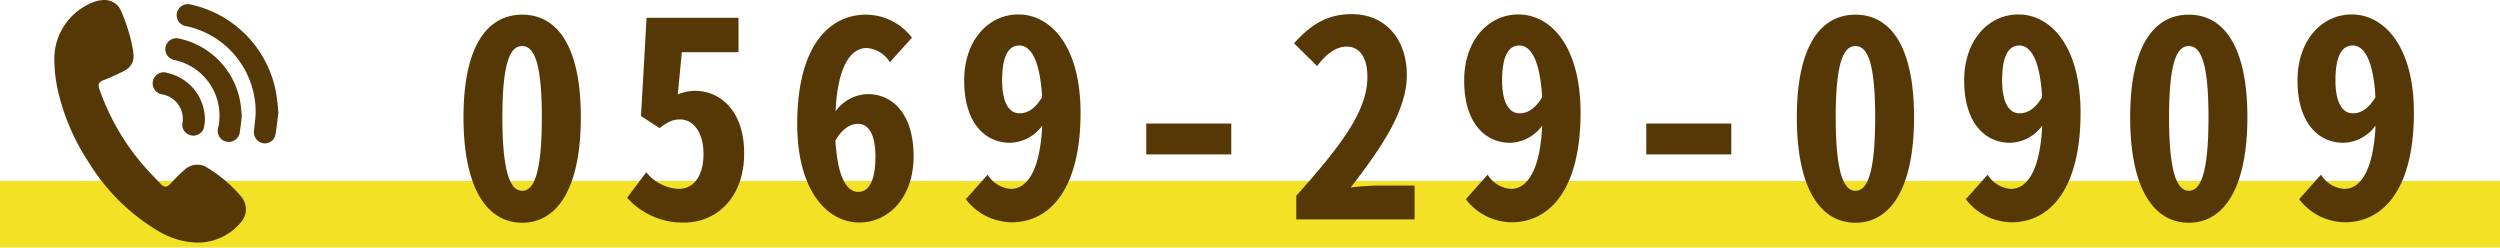 <svg xmlns="http://www.w3.org/2000/svg" viewBox="0 0 450 44.57"><defs><style>.cls-2{fill:#563807}</style></defs><g id="レイヤー_2" data-name="レイヤー 2"><g id="レイヤー_1-2" data-name="レイヤー 1"><path fill="#f2e125" d="M0 32.57h450v12H0z"/><path class="cls-2" d="M83.43 21.09C83.43 8.34 87.68 2.64 94 2.64s10.55 5.7 10.55 18.45-4.2 19-10.55 19-10.57-6.2-10.57-19zm14.1 0c0-10.45-1.6-12.8-3.55-12.8s-3.55 2.35-3.55 12.8S92 34.34 94 34.34s3.53-2.8 3.53-13.25zm15.35 14.5l3.45-4.59a7.93 7.93 0 005.85 3c2.6 0 4.45-2.2 4.45-6.3 0-3.9-1.85-6.2-4.2-6.2-1.4 0-2.2.45-3.7 1.55l-3.35-2.15 1-17.7h16.55v6.2h-10.2L122 17a8 8 0 013.1-.65c4.5 0 8.85 3.55 8.85 11.25 0 8-5 12.46-10.8 12.46a13.37 13.37 0 01-10.27-4.47zm47.3-24.4A5.4 5.4 0 00156 8.64c-2.65 0-5.2 2.85-5.6 11.4a7.34 7.34 0 015.8-3.1c4.5 0 8.25 3.6 8.25 11.2 0 7.4-4.5 11.91-9.75 11.91-5.8 0-11.2-5.71-11.2-17.76 0-13.8 5.6-19.65 12.4-19.65a10.44 10.44 0 018.25 4.15zm-2.6 17c0-4.1-1.3-5.9-3.1-5.9-1.3 0-2.8.75-4.1 3 .4 6.8 2.1 9.25 4.1 9.25s3.1-2.15 3.1-6.4zm20.2 3.25A5.33 5.33 0 00182 34c2.65 0 5.2-2.85 5.6-11.4a7.34 7.34 0 01-5.8 3.1c-4.5 0-8.25-3.6-8.25-11.2 0-7.4 4.5-11.9 9.75-11.9 5.8 0 11.2 5.65 11.2 17.7 0 13.85-5.6 19.71-12.4 19.71a10.44 10.44 0 01-8.25-4.16zm9.8-14c-.4-6.8-2.1-9.25-4.1-9.25s-3.1 2-3.1 6.3c0 4.05 1.3 5.9 3.1 5.9 1.3.05 2.8-.7 4.1-2.9zm18.75 4.8h15.3v5.55h-15.3zm27 13c7.75-8.7 12.8-15.1 12.8-21.35 0-3.45-1.3-5.5-3.75-5.5-2.1 0-3.85 1.6-5.3 3.5l-4.15-4.1c3-3.35 6-5.25 10.4-5.25 5.9 0 9.9 4.35 9.9 11 0 6.35-4.6 13.1-10.1 20.2a51.36 51.36 0 015.35-.35h6.15v6.1h-21.3zm34.45-3.8A5.33 5.33 0 00272 34c2.65 0 5.2-2.85 5.6-11.4a7.34 7.34 0 01-5.8 3.1c-4.5 0-8.25-3.6-8.25-11.2 0-7.4 4.5-11.9 9.75-11.9 5.8 0 11.2 5.65 11.2 17.7 0 13.85-5.6 19.71-12.4 19.71a10.44 10.44 0 01-8.25-4.16zm9.8-14c-.4-6.8-2.1-9.25-4.1-9.25s-3.1 2-3.1 6.3c0 4.05 1.3 5.9 3.1 5.9 1.3.05 2.8-.7 4.1-2.9zm18.75 4.8h15.3v5.55h-15.3zm27.1-1.15c0-12.75 4.25-18.45 10.55-18.45s10.55 5.7 10.55 18.45-4.2 19-10.55 19-10.55-6.2-10.55-19zm14.1 0c0-10.45-1.6-12.8-3.55-12.8s-3.55 2.35-3.55 12.8S332 34.34 334 34.34s3.53-2.8 3.53-13.25zm20.25 10.35A5.33 5.33 0 00362 34c2.65 0 5.2-2.85 5.6-11.4a7.34 7.34 0 01-5.8 3.1c-4.5 0-8.25-3.6-8.25-11.2 0-7.4 4.5-11.9 9.75-11.9 5.8 0 11.2 5.65 11.2 17.7 0 13.85-5.6 19.71-12.4 19.71a10.44 10.44 0 01-8.25-4.16zm9.8-14c-.4-6.8-2.1-9.25-4.1-9.25s-3.1 2-3.1 6.3c0 4.05 1.3 5.9 3.1 5.9 1.3.05 2.8-.7 4.1-2.9zm15.85 3.65c0-12.75 4.25-18.45 10.55-18.45s10.55 5.7 10.55 18.45-4.2 19-10.55 19-10.55-6.2-10.55-19zm14.1 0c0-10.45-1.6-12.8-3.55-12.8s-3.55 2.35-3.55 12.8S392 34.34 394 34.34s3.53-2.8 3.53-13.25zm20.25 10.35A5.33 5.33 0 00422 34c2.65 0 5.2-2.85 5.6-11.4a7.34 7.34 0 01-5.8 3.1c-4.5 0-8.25-3.6-8.25-11.2 0-7.4 4.5-11.9 9.75-11.9 5.8 0 11.2 5.65 11.2 17.7 0 13.85-5.6 19.71-12.4 19.71a10.44 10.44 0 01-8.25-4.16zm9.8-14c-.4-6.8-2.1-9.25-4.1-9.25s-3.1 2-3.1 6.3c0 4.05 1.3 5.9 3.1 5.9 1.3.05 2.8-.7 4.1-2.9zM35.73 43.67a14.16 14.16 0 01-7.1-2A36.65 36.65 0 0116 29.27 39.55 39.55 0 0110.59 17a26.27 26.27 0 01-.81-6.73A10.93 10.93 0 0117 .32 5.65 5.65 0 0119 0a3.23 3.23 0 012.86 2.13 30.83 30.83 0 012 6.42A7.87 7.87 0 0124 9.63a2.83 2.83 0 01-1.43 3c-.82.47-1.71.84-2.58 1.24-.46.21-.93.39-1.4.58-.83.35-1 .71-.71 1.55A42.19 42.19 0 0025 28.8c1.19 1.47 2.52 2.84 3.84 4.21.8.84 1.19.75 2-.1a24.33 24.33 0 012.46-2.41 3.27 3.27 0 012.7-.81 2.6 2.6 0 011 .31 25.06 25.06 0 016.22 5.15A3.76 3.76 0 0144.26 38a3.8 3.8 0 01-1 2.14 10.14 10.14 0 01-7.53 3.53zm14.38-23.38c-.17 1.25-.3 2.59-.52 3.91a1.94 1.94 0 01-2.18 1.59 2 2 0 01-1.7-2.15c.09-1.2.31-2.39.31-3.59A15.8 15.8 0 0033.65 4.73a2 2 0 01-1.79-2.46A2 2 0 0134.27.8a19.91 19.91 0 0115.39 15.71c.22 1.21.34 2.49.45 3.78z"/><path class="cls-2" d="M43.53 20.88c-.11.85-.19 1.8-.35 2.74a2 2 0 11-3.88-.75 10.22 10.22 0 00-7.89-12.06 2 2 0 01-1.6-2.42 2 2 0 012.41-1.45 14.18 14.18 0 0111.09 11.8c.09.67.14 1.35.22 2.14z"/><path class="cls-2" d="M36.88 21.66c0 .31-.09.87-.19 1.41a2 2 0 01-3.89-.68A4.49 4.49 0 0029.26 17a2 2 0 11.95-3.85 8.59 8.59 0 016.67 8.51z"/></g></g></svg>
